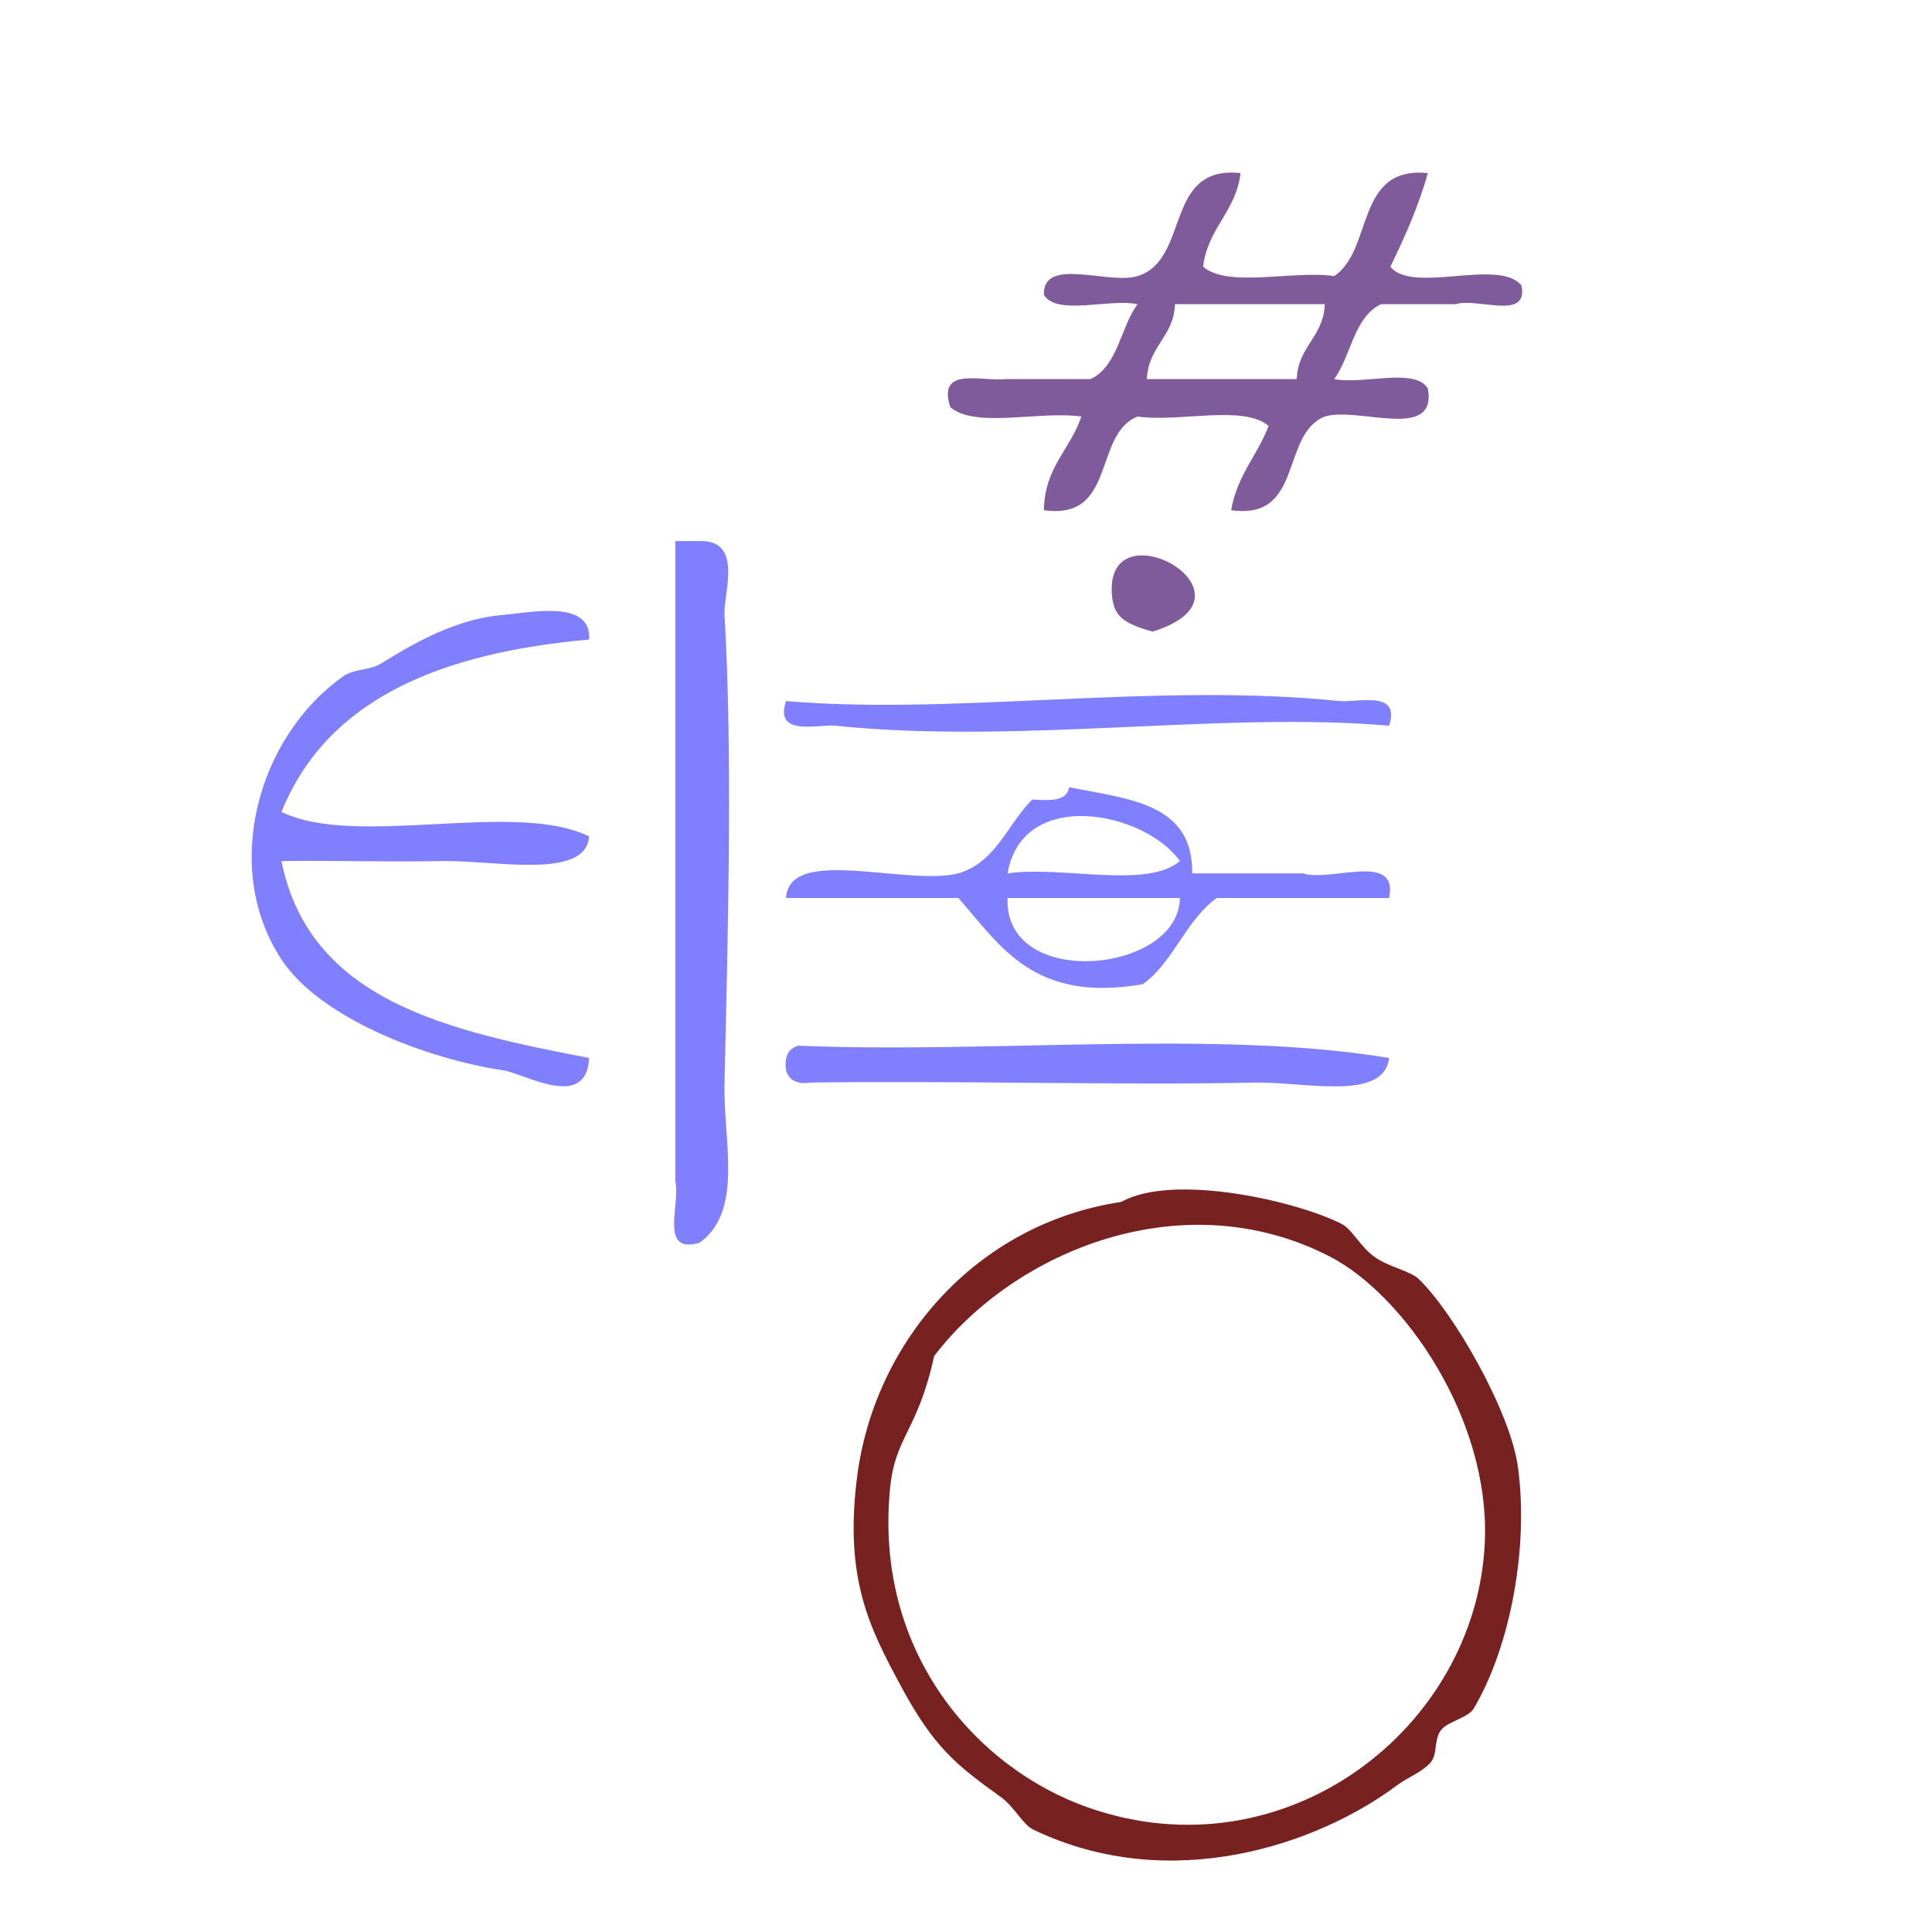 <?xml version="1.0" encoding="UTF-8" standalone="no"?>
<!-- Generator: Adobe Illustrator 15.0.0, SVG Export Plug-In . SVG Version: 6.00 Build 0)  -->

<svg
   xmlns:dc="http://purl.org/dc/elements/1.1/"
   xmlns:cc="http://creativecommons.org/ns#"
   xmlns:rdf="http://www.w3.org/1999/02/22-rdf-syntax-ns#"
   xmlns:svg="http://www.w3.org/2000/svg"
   xmlns="http://www.w3.org/2000/svg"
   xmlns:sodipodi="http://sodipodi.sourceforge.net/DTD/sodipodi-0.dtd"
   xmlns:inkscape="http://www.inkscape.org/namespaces/inkscape"
   version="1.1"
   id="Calque_1"
   x="0px"
   y="0px"
   width="100px"
   height="100px"
   viewBox="0 0 100 100"
   style="enable-background:new 0 0 100 100;"
   xml:space="preserve"
   sodipodi:docname="unideo-41-poorperson.svg"
   inkscape:version="0.92.1 r15371"><defs
   id="defs21" /><sodipodi:namedview
   pagecolor="#ffffff"
   bordercolor="#666666"
   borderopacity="1"
   objecttolerance="10"
   gridtolerance="10"
   guidetolerance="10"
   inkscape:pageopacity="0"
   inkscape:pageshadow="2"
   inkscape:window-width="829"
   inkscape:window-height="656"
   id="namedview19"
   showgrid="false"
   inkscape:zoom="2.36"
   inkscape:cx="49.616626"
   inkscape:cy="50"
   inkscape:window-x="713"
   inkscape:window-y="377"
   inkscape:window-maximized="0"
   inkscape:current-layer="Calque_1" />
<g
   id="g16"
   style="fill:#8080ff;fill-opacity:1"
   transform="matrix(0.637,0,0,0.637,10.666,14.362)">
	<g
   id="g14"
   style="fill:#8080ff;fill-opacity:1">
		<g
   id="g12"
   style="fill:#8080ff;fill-opacity:1">
			<path
   d="m 38.127,21.42 c 0.667,0 1.333,0 2,0 3.561,-0.093 1.898,4.295 2,6 0.654,10.941 0.293,25.524 0,38 -0.111,4.771 1.565,10.365 -2,13 -3.359,1.026 -1.557,-3.109 -2,-5 0,-16.333 0,-32.667 0,-49 0,-1 0,-2 0,-3 z"
   id="path2"
   style="fill:#8080ff;fill-opacity:1"
   inkscape:connector-curvature="0" />
			<path
   d="m 31.127,29.42 c -11.933,1.067 -21.251,4.749 -25,14 6.017,2.984 18.984,-0.983 25,2 -0.279,3.553 -7.613,1.92 -12,2 -4.716,0.088 -9.267,-0.067 -13,0 2.294,11.372 13.541,13.793 25,16 -0.203,4.333 -5.258,1.259 -7,1 -6.128,-0.911 -14.842,-4.205 -18,-9 -4.889,-7.421 -1.957,-18.074 5,-23 0.903,-0.639 2.122,-0.49 3,-1 1.521,-0.88 5.536,-3.646 10,-4 2.143,-0.169 7.217,-1.315 7,2 z"
   id="path4"
   style="fill:#8080ff;fill-opacity:1"
   inkscape:connector-curvature="0" />
			<path
   d="m 47.127,34.42 c 13.738,1.176 30.001,-1.545 45.001,0 1.358,0.141 4.987,-0.936 4,2 -13.738,-1.175 -30,1.546 -45.001,0 -1.359,-0.139 -4.988,0.937 -4,-2 z"
   id="path6"
   style="fill:#8080ff;fill-opacity:1"
   inkscape:connector-curvature="0" />
			<path
   d="m 80.128,48.42 c 3,0 6,0 9,0 2.271,0.729 7.802,-1.802 7,2 -4.668,0 -9.334,0 -14,0 -2.524,1.811 -3.494,5.173 -6,7 -8.889,1.556 -11.564,-3.103 -15,-7 -4.668,0 -9.334,0 -14.001,0 0.241,-4.298 9.808,-0.943 14.001,-2 3.078,-0.921 3.997,-4.002 6,-6 1.419,0.087 2.831,0.165 3,-1 4.709,0.958 10.094,1.239 10,7 z m -15,0 c 4.354,-0.645 11.305,1.305 14,-1 -2.863,-4.047 -12.802,-6.024 -14,1 z m 14,2 c -4.668,0 -9.334,0 -14,0 -0.316,7.515 13.929,6.15 14,0 z"
   id="path8"
   style="fill:#8080ff;fill-opacity:1"
   inkscape:connector-curvature="0" />
			<path
   d="m 96.128,63.42 c -0.435,3.57 -6.828,1.912 -11,2 -10.668,0.227 -24.483,-0.169 -36.001,0 -1.163,0.162 -1.778,-0.221 -2,-1 -0.163,-1.162 0.222,-1.778 1,-2 15.67,0.665 33.997,-1.33 48.001,1 z"
   id="path10"
   style="fill:#8080ff;fill-opacity:1"
   inkscape:connector-curvature="0" />
		</g>
	</g>
</g>
<path
   d="m 64.211,8.96 c -0.244,2.018 -1.695,2.828 -1.938,4.846 1.306,1.116 4.674,0.172 6.785,0.485 2.038,-1.355 1.071,-5.715 4.846,-5.331 -0.493,1.768 -1.202,3.321 -1.939,4.846 1.153,1.432 5.633,-0.464 6.786,0.969 0.388,1.843 -2.292,0.616 -3.393,0.969 -1.293,0 -2.586,0 -3.878,0 -1.414,0.686 -1.538,2.662 -2.423,3.877 1.473,0.304 4.174,-0.62 4.846,0.485 0.506,2.768 -3.603,0.92 -5.332,1.454 -2.31,0.92 -1.076,5.385 -4.846,4.846 0.304,-1.797 1.363,-2.838 1.938,-4.361 -1.306,-1.117 -4.674,-0.173 -6.785,-0.485 -2.31,0.92 -1.076,5.385 -4.846,4.846 0.032,-2.23 1.377,-3.146 1.938,-4.846 -2.111,-0.313 -5.478,0.633 -6.785,-0.485 -0.682,-2.137 1.595,-1.313 2.907,-1.454 1.454,0 2.907,0 4.362,0 1.415,-0.686 1.538,-2.663 2.423,-3.877 -1.472,-0.304 -4.174,0.62 -4.846,-0.485 -0.068,-2.007 3.373,-0.505 4.846,-0.969 2.734,-0.822 1.348,-5.761 5.332,-5.331 z m -3.393,6.785 c -0.067,1.71 -1.387,2.167 -1.454,3.877 2.585,0 5.169,0 7.754,0 0.067,-1.71 1.387,-2.167 1.454,-3.877 -2.585,0 -5.169,0 -7.754,0 z"
   id="path6-5"
   inkscape:connector-curvature="0"
   style="fill:#805b9b;stroke-width:0.646" /><path
   inkscape:connector-curvature="0"
   d="m 59.661,32.692 c -1.538,-0.423 -2.016,-0.814 -2.106,-1.887 -0.403,-4.765 8.191,-0.017 2.106,1.887 z"
   id="path2-16"
   style="fill:#805b9b;fill-opacity:1;stroke-width:0.399" /><g
   transform="matrix(0.57,0,0,0.57,32.957,50.435)"
   id="g8-42"
   style="fill:#782121"><g
     id="g6-98"
     style="fill:#782121"><g
       id="g4-2"
       style="fill:#782121"><path
         inkscape:connector-curvature="0"
         d="m 44.006,20.657 c 4.661,-2.621 15.832,-0.125 20.001,2 0.971,0.495 1.662,2.042 3,3 1.274,0.915 3.245,1.273 4,2 3.219,3.103 8.303,12.028 9,17 1.021,7.279 -0.655,16.348 -4,22 -0.518,0.873 -2.434,1.188 -3,2 -0.67,0.958 -0.23,2.212 -1,3 -0.846,0.865 -2.013,1.261 -3,2 -7.066,5.288 -20.482,10.015 -33.001,4 -0.971,-0.467 -1.672,-2.048 -3,-3 -4.012,-2.877 -6.021,-4.479 -9,-10 -2.854,-5.293 -5.169,-9.749 -4,-19 1.537,-12.163 10.717,-23.001 24,-25 z m -21,26 c -1.474,14.984 7.954,25.486 18,29 17.873,6.252 35.196,-7.171 36.001,-24 0.541,-11.347 -7.402,-22.571 -14,-26 -13.293,-6.905 -28.662,-0.607 -36.001,9 -1.488,6.834 -3.533,7.245 -4,12 z"
         id="path2-82"
         style="fill:#782121" /></g></g></g></svg>